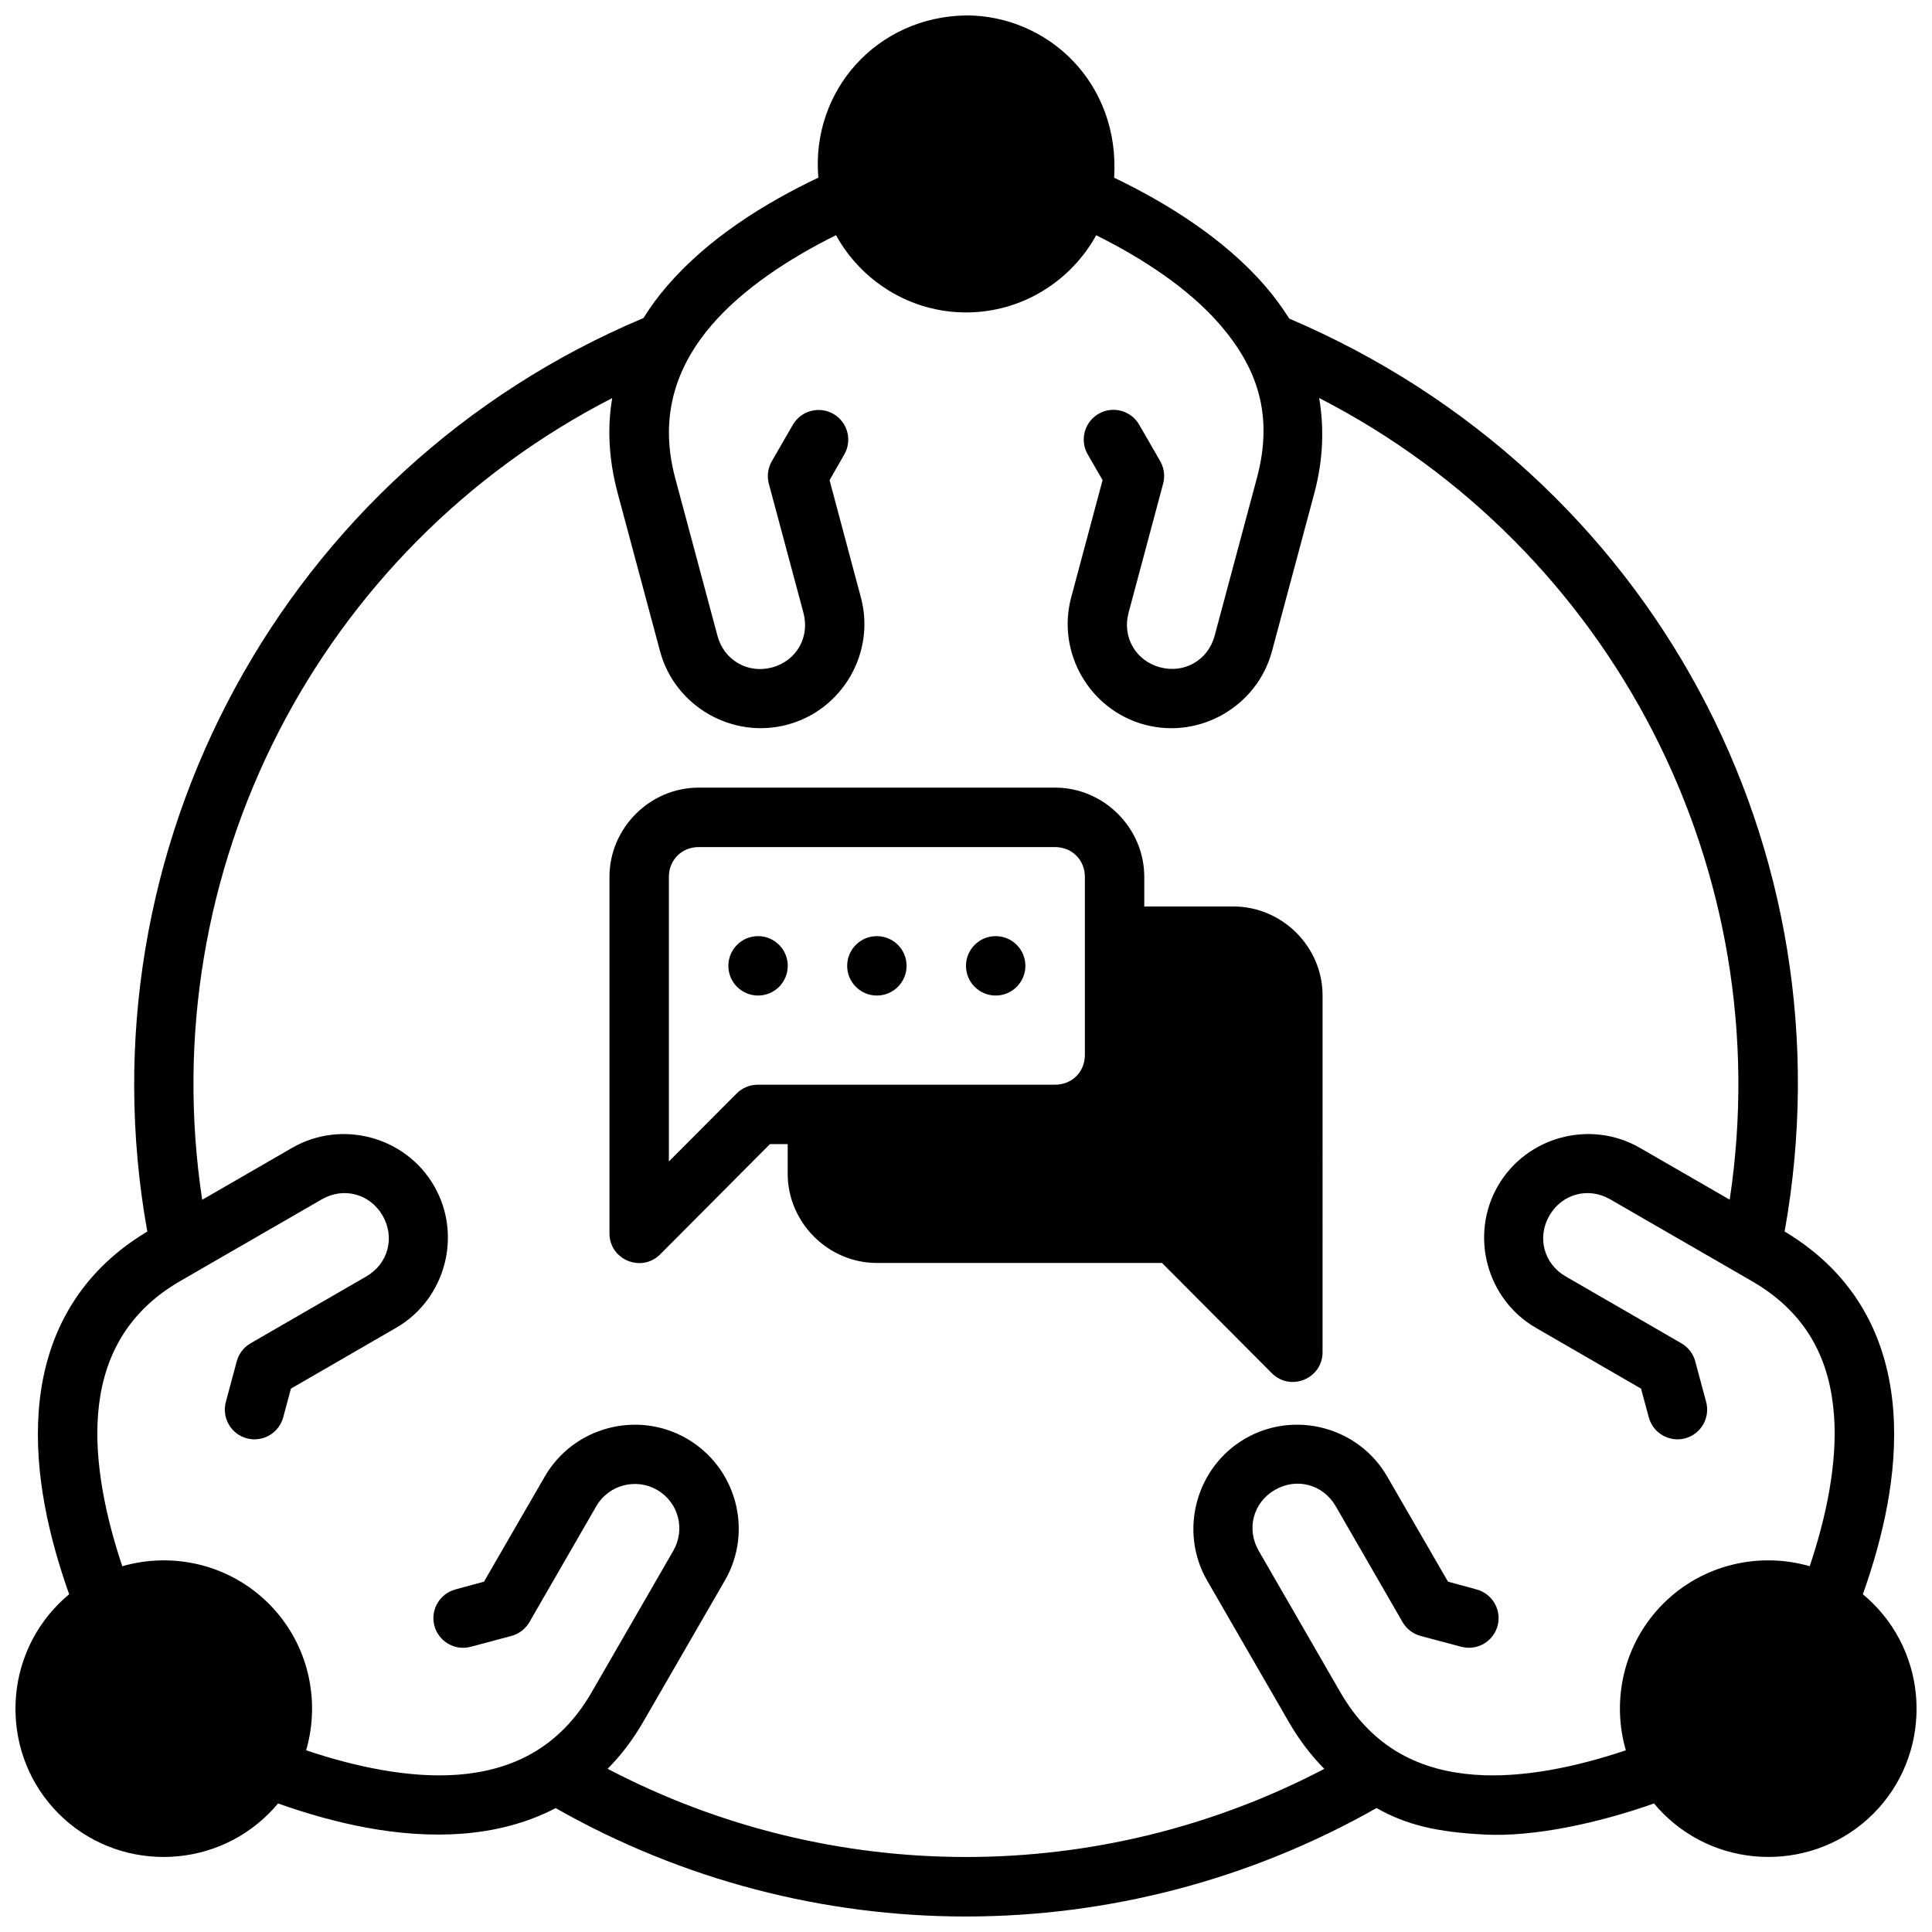 <?xml version="1.0" encoding="UTF-8"?>
<!-- Uploaded to: ICON Repo, www.iconrepo.com, Generator: ICON Repo Mixer Tools -->
<svg width="800px" height="800px" version="1.1" viewBox="144 144 512 512" xmlns="http://www.w3.org/2000/svg">
 <defs>
  <clipPath id="a">
   <path d="m148.09 148.09h503.81v503.81h-503.81z"/>
  </clipPath>
 </defs>
 <g clip-path="url(#a)">
  <path d="m400.03 148.09c-23.523 0.324-41.129 19.805-39.164 42.988-14.238 6.793-29.164 16.02-40.16 28.797-2.262 2.629-4.332 5.438-6.18 8.41-95.129 40.016-149.68 140.75-131.49 242.09-18.992 11.367-27.352 28.598-28.766 47.477-1.262 16.781 2.797 33.797 8.059 48.645-0.941 0.777-1.855 1.609-2.738 2.492-15.305 15.305-15.34 40.367-0.031 55.672 15.305 15.305 40.367 15.262 55.676-0.047 0.863-0.863 1.68-1.754 2.445-2.676 14.871 5.262 31.949 9.273 48.754 8.012 8.461-0.637 17.051-2.703 24.816-6.781 67.387 38.285 149.9 38.324 217.55-0.016 7.934 4.508 16.055 6.387 28.707 7.027 12.918 0.656 29.949-2.977 44.82-8.242 0.766 0.922 1.582 1.812 2.445 2.676 15.305 15.305 40.367 15.348 55.676 0.047 15.305-15.305 15.273-40.367-0.031-55.672-0.879-0.879-1.797-1.711-2.738-2.492 5.258-14.852 9.316-31.867 8.059-48.645-1.426-18.949-9.785-36.129-28.797-47.492 18.133-101.08-35.02-200.88-131.28-241.93-2.148-3.363-3.914-5.758-6.352-8.594-10.977-12.758-26.699-22.355-40.051-28.734 1.574-25.172-17.578-43.02-39.223-43.02zm-34.488 58.227c6.707 12.176 19.668 20.48 34.488 20.48 14.805 0 27.762-8.289 34.473-20.449 12.336 6.129 24.586 14.141 32.871 23.77 9.57 11.125 14.281 23.535 9.719 40.559l-11.207 41.82c-1.73 6.445-8.008 10.074-14.457 8.348-6.449-1.73-10.078-8.004-8.348-14.453l9.164-34.227c0.539-2.012 0.254-4.156-0.785-5.965l-5.566-9.656c-2.176-3.766-6.996-5.055-10.762-2.875-3.762 2.176-5.047 6.988-2.875 10.75l3.934 6.824-8.316 31.074c-3.914 14.609 4.867 29.816 19.48 33.734 14.613 3.914 29.816-4.867 33.734-19.48l11.207-41.82c2.398-8.953 2.633-17.426 1.293-25.277 77.871 39.973 121.94 125.41 108.8 212.45l-23.801-13.73c-13.102-7.562-30.059-3.016-37.625 10.086-7.562 13.102-3.016 30.059 10.086 37.621l27.844 16.098 2.043 7.594c1.125 4.195 5.445 6.699 9.641 5.582 4.203-1.121 6.691-5.453 5.566-9.656l-2.891-10.762c-0.543-2.012-1.855-3.723-3.66-4.766l-30.672-17.727c-5.785-3.34-7.66-10.332-4.32-16.113s10.332-7.66 16.113-4.32l37.5 21.648c15.266 8.812 20.773 21.617 21.816 35.547 0.949 12.66-2.055 26.984-6.441 40.035-13.34-3.848-28.355-0.535-38.824 9.934-10.477 10.477-13.77 25.5-9.902 38.852-13.07 4.398-27.422 7.426-40.098 6.473-13.789-1.035-26.734-6.57-35.547-21.832l-21.648-37.516c-3.34-5.781-1.477-12.805 4.305-16.145 5.785-3.34 12.773-1.434 16.113 4.352l17.711 30.703c1.051 1.809 2.773 3.129 4.797 3.66l10.777 2.875c4.199 1.105 8.492-1.402 9.609-5.598 1.105-4.199-1.402-8.492-5.598-9.609l-7.551-2.059-16.113-27.859c-7.562-13.102-24.492-17.633-37.594-10.07-13.102 7.562-17.68 24.555-10.117 37.652l21.664 37.516c2.75 4.762 5.91 8.863 9.379 12.375-59.52 31.168-130.5 31.125-189.92-0.016 3.469-3.512 6.633-7.606 9.379-12.363l21.672-37.512c7.668-13.273 2.984-30.086-10.117-37.652-13.102-7.562-30.027-3.027-37.59 10.07l-16.113 27.859-7.551 2.062c-4.195 1.117-6.703 5.41-5.598 9.609 1.117 4.195 5.41 6.703 9.609 5.598l10.777-2.875c2.023-0.531 3.746-1.848 4.797-3.66l17.711-30.703c3.34-5.781 10.617-7.523 16.113-4.352 5.785 3.34 7.535 10.551 4.305 16.145l-21.645 37.512c-8.426 14.594-20.914 20.734-35.547 21.832-12.676 0.953-27.031-2.074-40.102-6.473 3.871-13.348 0.578-28.375-9.898-38.852-10.469-10.465-25.484-13.781-38.824-9.93-4.387-13.051-7.394-27.379-6.441-40.039 1.02-13.586 6.551-26.734 21.816-35.547l37.5-21.648c5.785-3.34 12.773-1.461 16.113 4.32 3.34 5.781 1.465 12.773-4.32 16.113l-30.676 17.727c-1.805 1.043-3.117 2.754-3.66 4.766l-2.891 10.762c-1.125 4.203 1.359 8.535 5.566 9.656 4.195 1.121 8.516-1.387 9.641-5.582l2.043-7.594 27.844-16.098c13.109-7.562 17.656-24.52 10.094-37.621-7.566-13.098-24.523-17.648-37.625-10.086l-23.832 13.762c-13.176-87.078 30.801-172.49 108.66-212.46-1.344 7.844-0.938 16.289 1.461 25.246l11.211 41.832c3.914 14.613 19.152 23.383 33.762 19.465 14.613-3.914 23.383-19.09 19.469-33.699l-8.305-31.09 3.891-6.797c2.176-3.754 0.906-8.559-2.844-10.746-3.758-2.176-8.578-0.906-10.766 2.844l-5.562 9.641c-1.055 1.809-1.352 3.957-0.816 5.981l9.18 34.242c1.727 6.449-1.867 12.738-8.32 14.465-6.449 1.73-12.738-1.93-14.465-8.379l-11.211-41.832c-4.562-17.027 0.852-30.273 9.703-40.562 8.285-9.629 20.57-17.652 32.918-23.781zm-36.379 146.41c-12.949 0-23.648 10.715-23.648 23.66v94.402c-0.047 7.066 8.523 10.617 13.484 5.582l29.043-29.168h4.703v7.84c0 12.945 10.715 23.66 23.664 23.66h75.539l29.059 29.168c4.961 5.035 13.531 1.488 13.484-5.582l0.004-94.477c0-12.945-10.715-23.586-23.664-23.586l-23.586 0.004v-7.844c0-12.945-10.699-23.66-23.648-23.66zm0 15.758h94.438c4.496 0 7.902 3.406 7.902 7.902v47.184c0 4.496-3.406 7.887-7.902 7.887l-78.801 0.004c-2.094 0-4.106 0.836-5.582 2.32l-17.957 18.02v-75.414c0-4.496 3.406-7.902 7.902-7.902zm15.73 23.602c-4.348 0-7.871 3.523-7.871 7.871s3.523 7.871 7.871 7.871c4.348 0 7.871-3.523 7.871-7.871s-3.523-7.871-7.871-7.871zm31.488 0c-4.348 0-7.871 3.523-7.871 7.871s3.523 7.871 7.871 7.871c4.348 0 7.871-3.523 7.871-7.871s-3.523-7.871-7.871-7.871zm31.488 0c-4.348 0-7.871 3.523-7.871 7.871s3.523 7.871 7.871 7.871 7.871-3.523 7.871-7.871-3.523-7.871-7.871-7.871z"/>
 </g>
</svg>